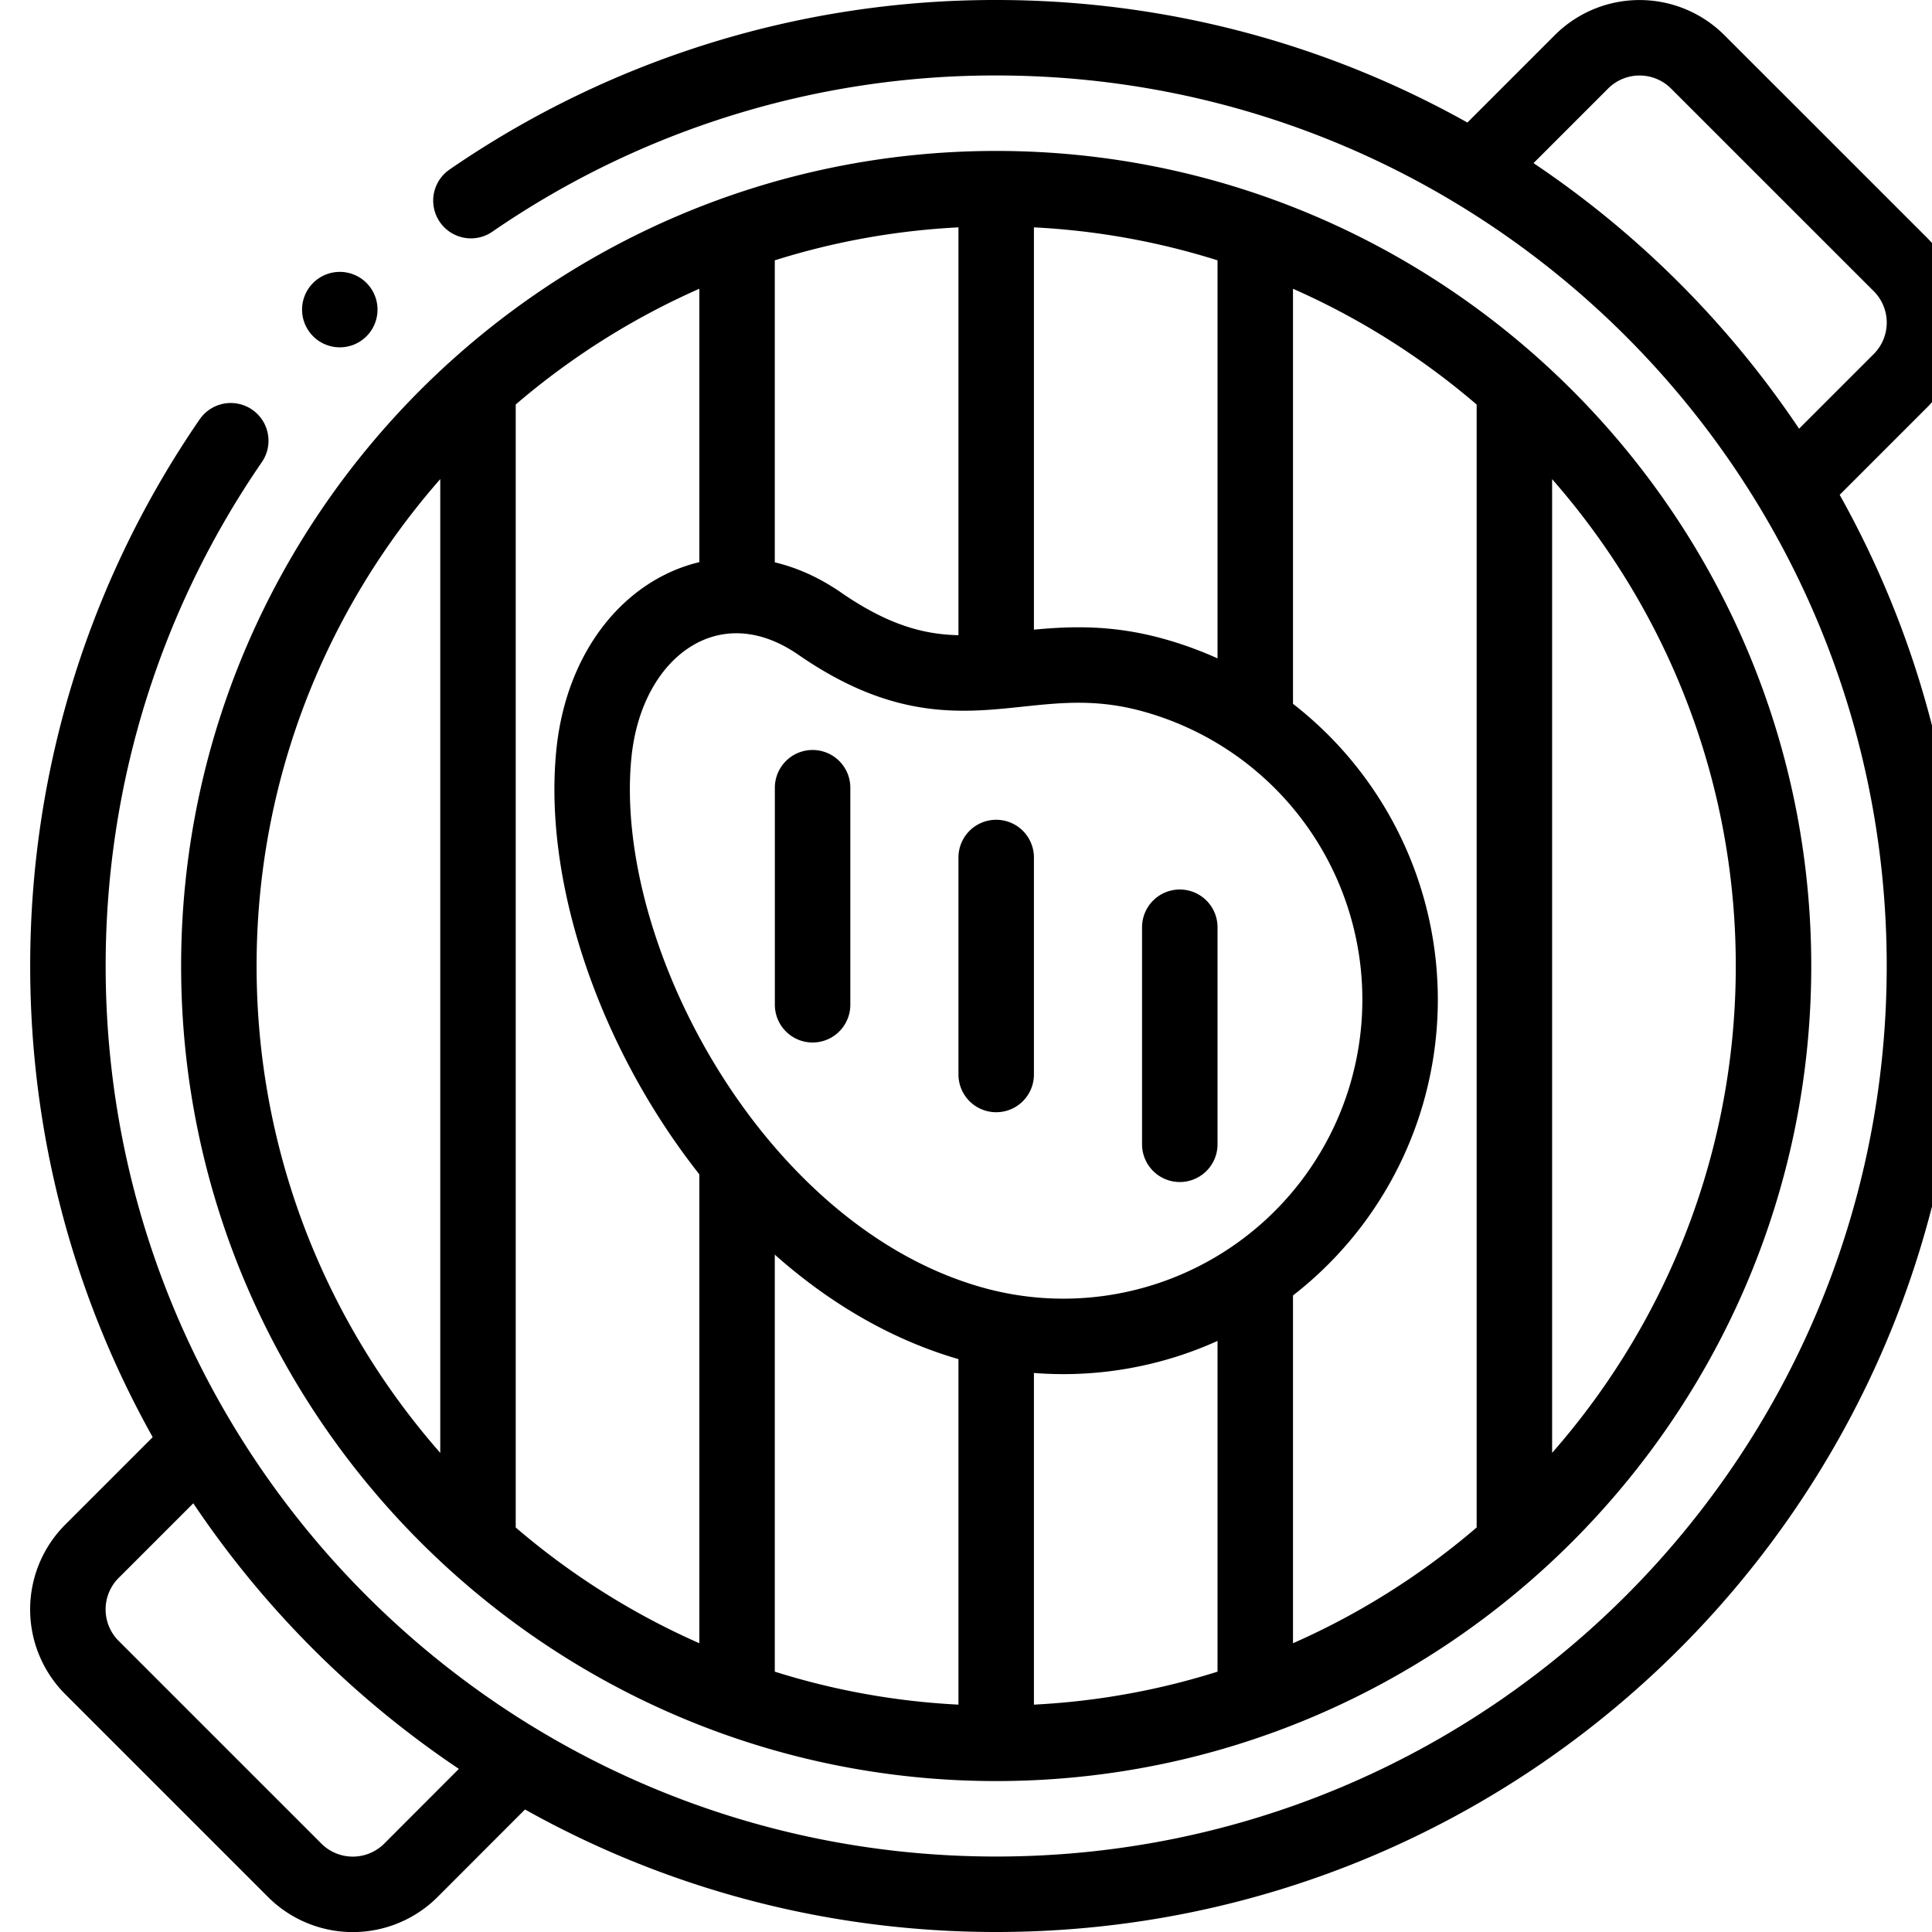 <svg xmlns="http://www.w3.org/2000/svg" width="32" height="32" fill="none" viewBox="0 0 32 32">
  <g clip-path="url(#a)">
    <path stroke="currentColor" stroke-linecap="round" stroke-linejoin="round" stroke-miterlimit="22.926" stroke-width="1.25" d="M7.8 3.323A15.303 15.303 0 0 1 16.5.625C24.991.625 31.875 7.509 31.875 16S24.991 31.375 16.5 31.375 1.125 24.491 1.125 16c0-3.23.996-6.226 2.697-8.7"/>
    <path stroke="currentColor" stroke-linecap="round" stroke-linejoin="round" stroke-miterlimit="22.926" stroke-width="1.25" d="M16.5 28.875c7.091 0 12.875-5.784 12.875-12.875S23.59 3.125 16.5 3.125C9.408 3.125 3.625 8.909 3.625 16S9.408 28.875 16.5 28.875Zm-7.939.346L6.804 30.98a1.362 1.362 0 0 1-1.921 0L1.52 27.617a1.362 1.362 0 0 1 0-1.92l1.758-1.758M24.426 2.792l1.77-1.77a1.362 1.362 0 0 1 1.921 0l3.362 3.361a1.362 1.362 0 0 1 0 1.921l-1.77 1.77M16.5 22.079v6.758m0-25.673v7.91m4.291 10.099v6.932m0-24.21v8.04m4.292-5.502v19.134M7.917 6.433v19.134m4.291-6.285v8.823m0-24.21v5.904"/>
    <path stroke="currentColor" stroke-linecap="round" stroke-linejoin="round" stroke-miterlimit="22.926" stroke-width="1.25" d="M23 18.001a5.577 5.577 0 0 1-6.83 3.944C12.202 20.88 9.5 15.88 9.836 12.49c.216-2.18 2.049-3.331 3.742-2.16 2.296 1.587 3.34.267 5.479.84A5.577 5.577 0 0 1 23 18Zm-9.541-4.954v3.595m3.041-2.439v3.594m3.041-2.439v3.595"/>
    <path stroke="currentColor" stroke-linecap="round" stroke-linejoin="round" stroke-miterlimit="2.613" stroke-width="1.25" d="M5.628 5.128h0"/>
  </g>
</svg>
